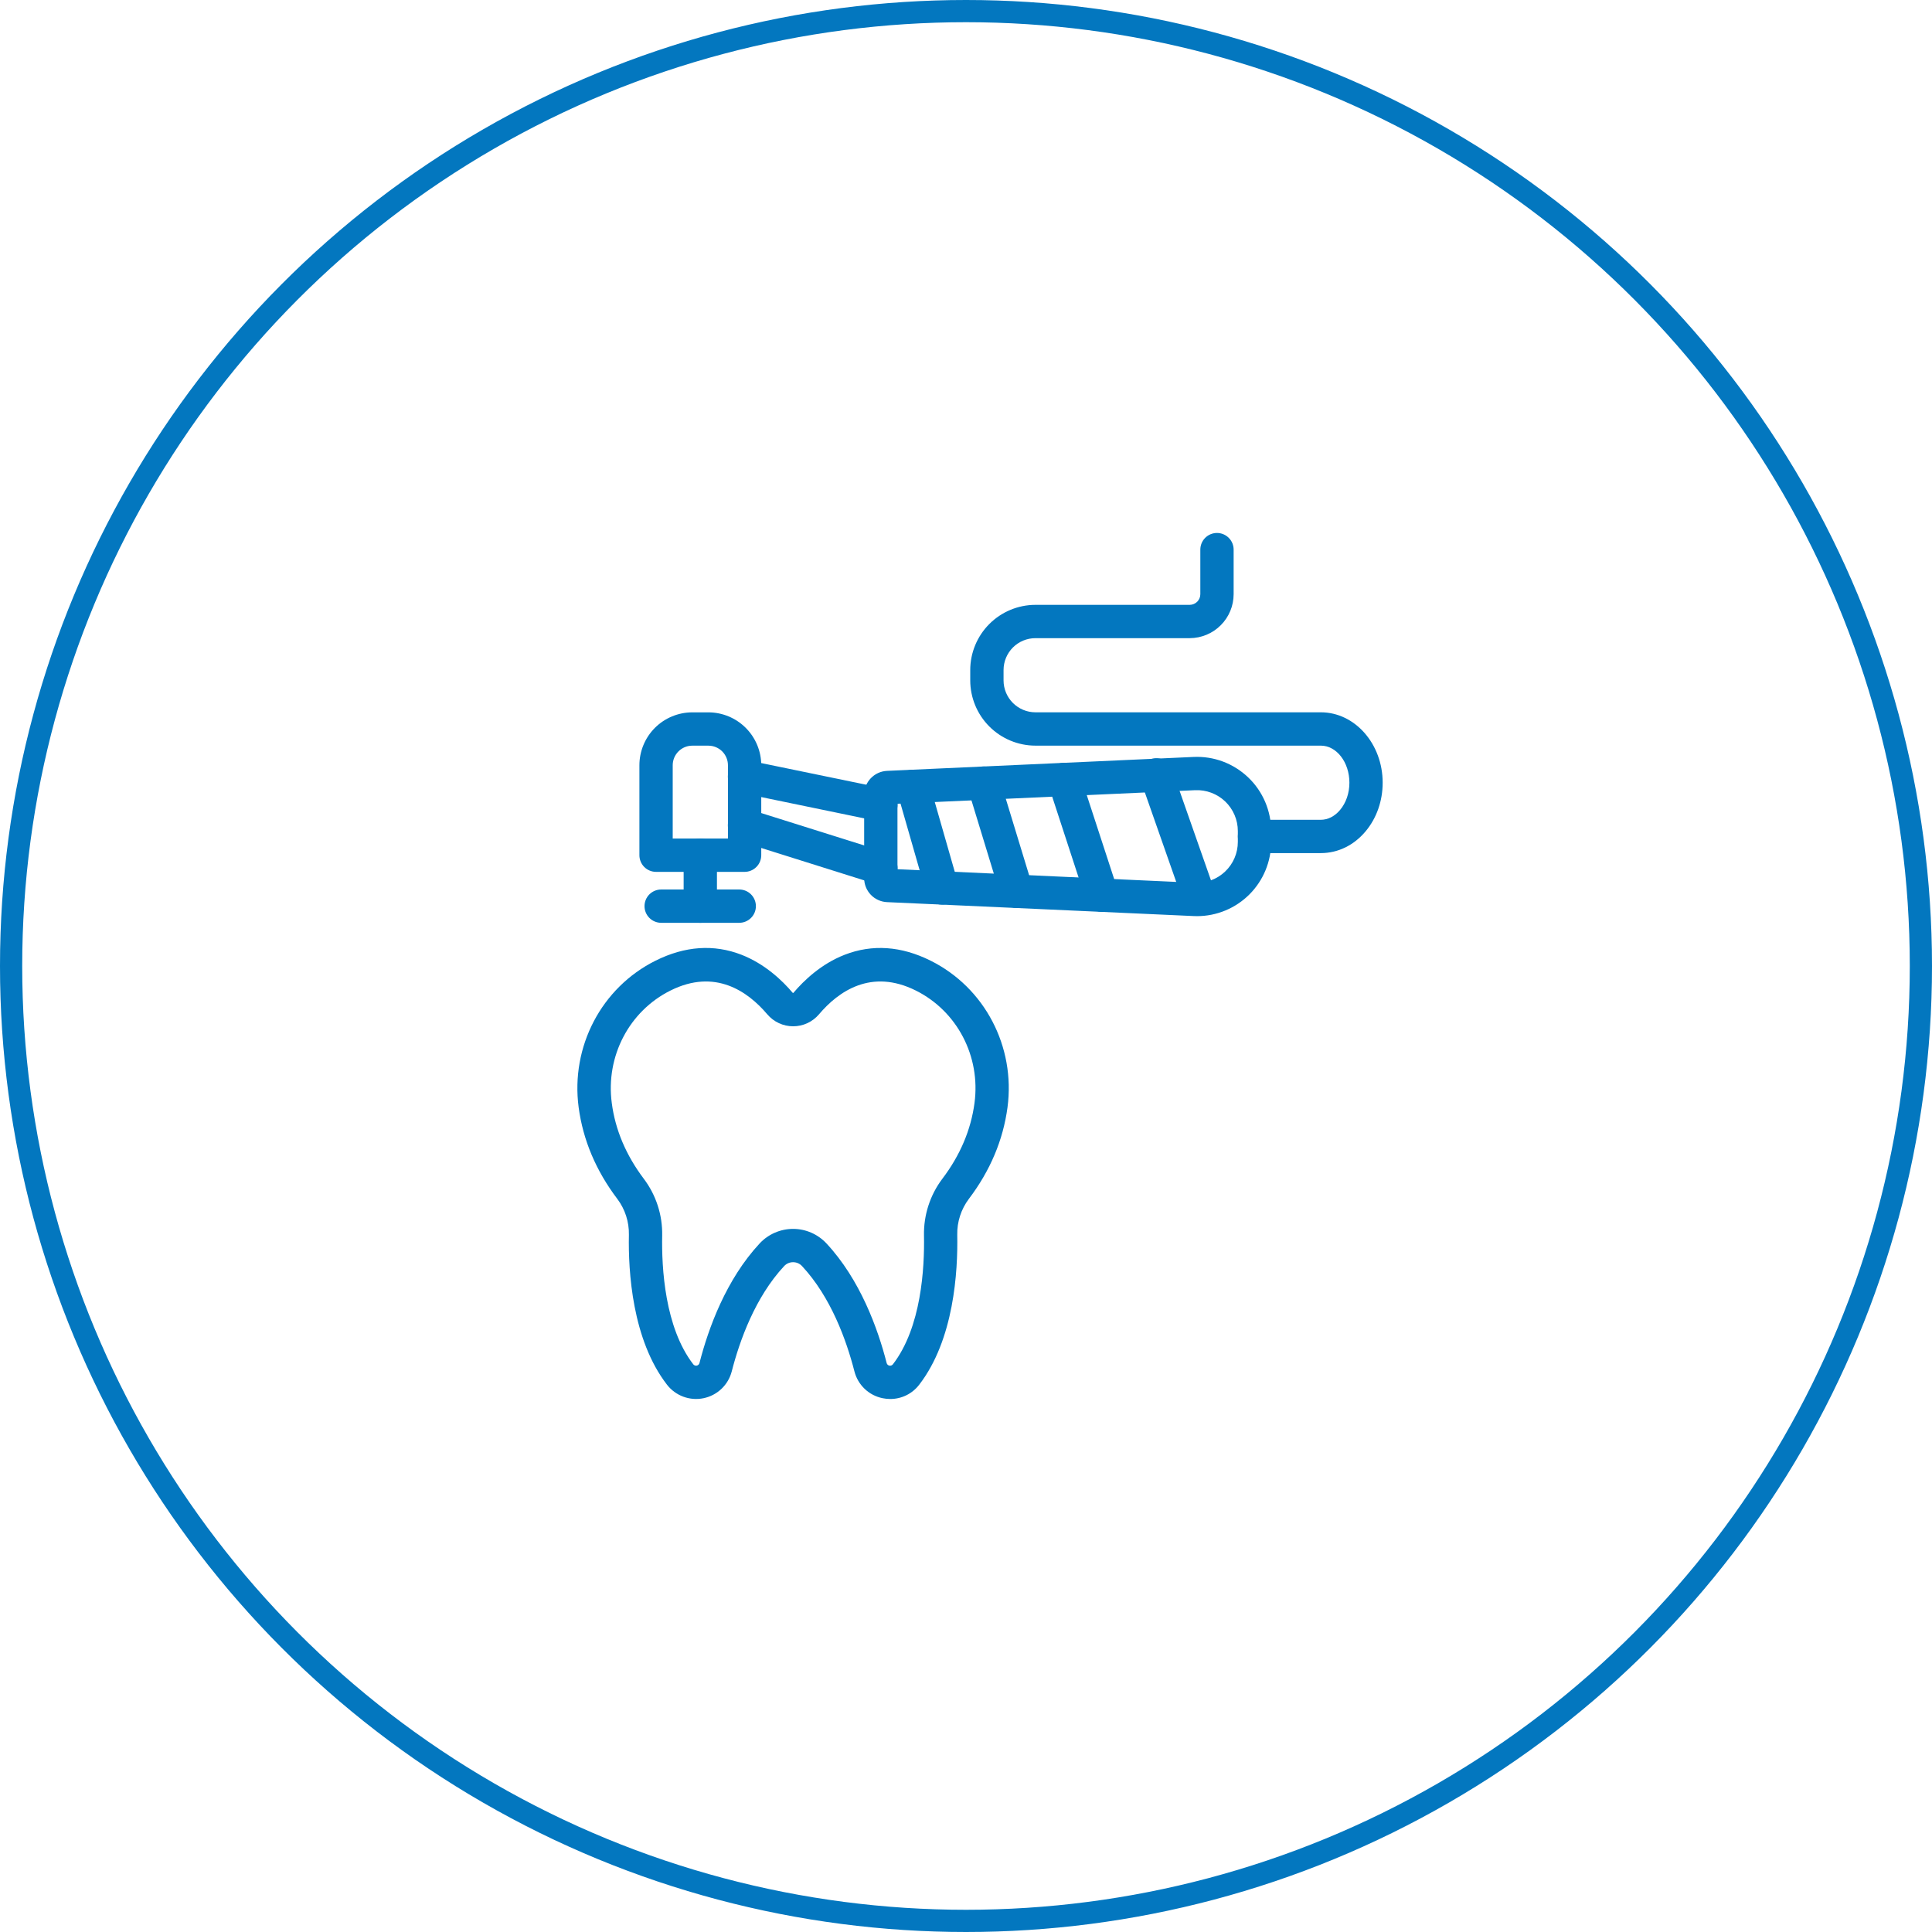 <svg xmlns="http://www.w3.org/2000/svg" width="87" height="87" viewBox="0 0 87 87" fill="none"><circle cx="43.5" cy="43.5" r="43" stroke="#0377BF"></circle><path d="M40.087 62.998C39.973 62.998 39.859 62.986 39.747 62.963C39.442 62.902 39.161 62.756 38.936 62.541C38.711 62.327 38.551 62.053 38.475 61.752C38.118 60.361 37.419 58.41 36.116 57.013C36.065 56.958 36.003 56.913 35.933 56.883C35.864 56.853 35.789 56.838 35.714 56.838C35.638 56.838 35.564 56.853 35.494 56.883C35.425 56.913 35.363 56.958 35.311 57.013C34.009 58.41 33.31 60.361 32.952 61.752C32.875 62.053 32.715 62.325 32.49 62.54C32.265 62.754 31.985 62.9 31.681 62.963C31.377 63.026 31.061 63.002 30.77 62.894C30.479 62.786 30.224 62.599 30.034 62.353C28.468 60.327 28.287 57.256 28.32 55.606C28.332 55.022 28.148 54.452 27.797 53.986C26.838 52.72 26.253 51.335 26.057 49.866C25.694 47.128 27.085 44.473 29.52 43.26C30.844 42.6 32.145 42.51 33.391 42.994C34.442 43.405 35.225 44.15 35.694 44.705C35.696 44.708 35.699 44.71 35.702 44.712C35.705 44.713 35.709 44.714 35.713 44.713C35.716 44.714 35.72 44.713 35.724 44.712C35.727 44.71 35.73 44.708 35.732 44.705C36.201 44.15 36.984 43.403 38.036 42.994C39.28 42.511 40.583 42.6 41.906 43.26C44.341 44.473 45.733 47.128 45.369 49.866C45.173 51.335 44.589 52.721 43.63 53.986C43.279 54.452 43.094 55.022 43.106 55.606C43.138 57.256 42.959 60.327 41.392 62.356C41.239 62.556 41.041 62.718 40.815 62.83C40.588 62.941 40.339 62.999 40.087 62.998ZM35.714 55.338C35.995 55.338 36.273 55.396 36.531 55.508C36.789 55.621 37.022 55.785 37.214 55.99C38.731 57.618 39.528 59.819 39.928 61.381C39.936 61.409 39.951 61.435 39.972 61.456C39.994 61.476 40.021 61.49 40.05 61.496C40.078 61.502 40.108 61.499 40.136 61.489C40.164 61.479 40.188 61.462 40.207 61.438C41.492 59.774 41.636 57.089 41.608 55.637C41.59 54.716 41.881 53.816 42.435 53.081C43.236 52.026 43.723 50.878 43.883 49.67C44.165 47.567 43.1 45.531 41.238 44.604C39.233 43.604 37.76 44.636 36.879 45.677C36.736 45.845 36.557 45.981 36.357 46.074C36.156 46.167 35.937 46.215 35.716 46.215C35.495 46.215 35.276 46.167 35.075 46.074C34.874 45.981 34.696 45.845 34.553 45.677C33.67 44.636 32.197 43.604 30.194 44.604C28.332 45.531 27.269 47.568 27.549 49.67C27.705 50.877 28.194 52.025 28.99 53.08C29.545 53.815 29.836 54.715 29.819 55.635C29.79 57.088 29.934 59.773 31.219 61.437C31.237 61.46 31.262 61.478 31.29 61.488C31.317 61.499 31.347 61.501 31.376 61.495C31.405 61.489 31.432 61.475 31.453 61.455C31.475 61.434 31.49 61.408 31.498 61.379C31.898 59.819 32.694 57.618 34.212 55.989C34.405 55.783 34.637 55.62 34.895 55.508C35.154 55.396 35.432 55.338 35.714 55.338V55.338Z" fill="#0377BF"></path><path d="M53.905 41.255C53.853 41.255 53.801 41.255 53.748 41.251L39.945 40.624C39.668 40.612 39.405 40.493 39.213 40.292C39.021 40.091 38.914 39.824 38.914 39.546V35.791C38.914 35.513 39.021 35.245 39.213 35.045C39.405 34.844 39.668 34.725 39.945 34.713L53.748 34.086C54.199 34.065 54.65 34.136 55.072 34.294C55.495 34.453 55.882 34.696 56.208 35.008C56.535 35.319 56.794 35.694 56.972 36.109C57.149 36.525 57.241 36.971 57.241 37.423V37.914C57.241 38.8 56.889 39.649 56.264 40.275C55.639 40.901 54.79 41.254 53.905 41.255V41.255ZM40.414 39.142L53.817 39.752C54.065 39.763 54.313 39.724 54.546 39.636C54.779 39.549 54.992 39.415 55.172 39.243C55.352 39.072 55.495 38.865 55.593 38.636C55.691 38.407 55.741 38.161 55.741 37.912V37.422C55.741 37.174 55.691 36.928 55.593 36.699C55.495 36.47 55.352 36.263 55.172 36.091C54.992 35.919 54.779 35.786 54.546 35.698C54.313 35.611 54.065 35.572 53.817 35.583L40.414 36.193V39.142Z" fill="#0377BF"></path><path d="M42.422 40.736C42.259 40.736 42.1 40.683 41.97 40.585C41.84 40.487 41.746 40.349 41.701 40.192L40.388 35.617C40.361 35.522 40.353 35.423 40.364 35.325C40.376 35.227 40.406 35.132 40.454 35.046C40.55 34.872 40.712 34.744 40.904 34.689C41.095 34.634 41.3 34.658 41.474 34.755C41.648 34.851 41.777 35.013 41.832 35.204L43.144 39.78C43.176 39.892 43.181 40.009 43.16 40.123C43.139 40.238 43.091 40.345 43.021 40.438C42.951 40.531 42.861 40.606 42.757 40.657C42.653 40.709 42.538 40.736 42.422 40.736Z" fill="#0377BF"></path><path d="M45.781 40.887C45.62 40.887 45.464 40.835 45.334 40.74C45.205 40.644 45.11 40.51 45.063 40.356L43.576 35.485C43.547 35.39 43.537 35.291 43.547 35.193C43.556 35.095 43.585 35 43.631 34.913C43.677 34.826 43.74 34.749 43.816 34.687C43.892 34.624 43.98 34.577 44.074 34.548C44.168 34.52 44.267 34.51 44.365 34.519C44.463 34.529 44.559 34.557 44.645 34.604C44.733 34.65 44.809 34.713 44.872 34.789C44.935 34.865 44.982 34.953 45.011 35.047L46.498 39.922C46.527 40.016 46.537 40.115 46.528 40.213C46.518 40.312 46.49 40.407 46.443 40.494C46.397 40.581 46.334 40.658 46.258 40.721C46.182 40.783 46.094 40.831 45.999 40.859C45.928 40.879 45.855 40.889 45.781 40.887Z" fill="#0377BF"></path><path d="M49.62 41.062C49.462 41.063 49.308 41.013 49.18 40.92C49.052 40.828 48.957 40.697 48.907 40.547L47.205 35.334C47.143 35.145 47.159 34.939 47.249 34.761C47.339 34.584 47.495 34.449 47.684 34.387C47.874 34.325 48.08 34.34 48.257 34.43C48.435 34.52 48.57 34.677 48.632 34.866L50.333 40.078C50.37 40.191 50.38 40.311 50.362 40.428C50.344 40.545 50.298 40.656 50.228 40.752C50.159 40.849 50.067 40.927 49.962 40.981C49.856 41.035 49.739 41.063 49.62 41.062Z" fill="#0377BF"></path><path d="M54.032 41.234C53.877 41.234 53.725 41.186 53.598 41.096C53.472 41.007 53.376 40.88 53.324 40.733L51.368 35.155C51.333 35.062 51.317 34.962 51.321 34.862C51.325 34.763 51.349 34.665 51.391 34.575C51.433 34.484 51.493 34.403 51.567 34.336C51.641 34.269 51.728 34.218 51.822 34.185C51.916 34.152 52.016 34.138 52.116 34.144C52.215 34.15 52.312 34.176 52.402 34.22C52.492 34.264 52.571 34.326 52.637 34.401C52.702 34.476 52.752 34.564 52.783 34.659L54.74 40.236C54.78 40.349 54.792 40.47 54.775 40.589C54.758 40.707 54.713 40.82 54.644 40.918C54.575 41.016 54.483 41.096 54.377 41.151C54.27 41.206 54.152 41.234 54.032 41.234Z" fill="#0377BF"></path><path d="M33.53 39.261H29.543C29.344 39.261 29.153 39.182 29.013 39.042C28.872 38.901 28.793 38.71 28.793 38.511V34.459C28.794 33.828 29.045 33.223 29.491 32.776C29.937 32.33 30.543 32.079 31.174 32.078H31.898C32.53 32.079 33.135 32.33 33.581 32.776C34.028 33.223 34.279 33.828 34.28 34.459V38.511C34.28 38.71 34.201 38.901 34.06 39.041C33.92 39.182 33.729 39.261 33.53 39.261ZM30.293 37.761H32.78V34.459C32.78 34.226 32.687 34.002 32.522 33.836C32.356 33.671 32.132 33.578 31.898 33.578H31.174C30.94 33.578 30.716 33.671 30.551 33.837C30.386 34.002 30.293 34.226 30.293 34.459V37.761Z" fill="#0377BF"></path><path d="M31.535 41.555C31.336 41.555 31.145 41.476 31.005 41.335C30.864 41.194 30.785 41.004 30.785 40.805V38.508C30.785 38.309 30.864 38.118 31.005 37.977C31.145 37.837 31.336 37.758 31.535 37.758C31.734 37.758 31.925 37.837 32.066 37.977C32.206 38.118 32.285 38.309 32.285 38.508V40.805C32.285 41.004 32.206 41.194 32.066 41.335C31.925 41.476 31.734 41.555 31.535 41.555Z" fill="#0377BF"></path><path d="M39.666 39.844C39.589 39.844 39.513 39.832 39.44 39.809L33.302 37.878C33.209 37.848 33.121 37.8 33.046 37.737C32.97 37.674 32.908 37.596 32.862 37.509C32.817 37.422 32.789 37.326 32.78 37.228C32.772 37.13 32.782 37.031 32.812 36.937C32.841 36.843 32.889 36.756 32.953 36.681C33.016 36.605 33.093 36.543 33.181 36.497C33.268 36.452 33.363 36.424 33.462 36.415C33.56 36.406 33.658 36.417 33.752 36.447L39.89 38.377C40.062 38.43 40.209 38.543 40.304 38.696C40.4 38.848 40.437 39.03 40.41 39.207C40.383 39.385 40.293 39.547 40.156 39.664C40.02 39.781 39.846 39.845 39.666 39.844Z" fill="#0377BF"></path><path d="M39.666 36.991C39.614 36.991 39.563 36.986 39.513 36.975L33.376 35.707C33.181 35.667 33.01 35.551 32.901 35.385C32.791 35.218 32.753 35.016 32.793 34.821C32.833 34.626 32.949 34.455 33.115 34.346C33.282 34.237 33.484 34.198 33.679 34.238L39.817 35.504C39.999 35.541 40.161 35.644 40.271 35.794C40.382 35.944 40.432 36.13 40.414 36.315C40.395 36.5 40.308 36.671 40.17 36.796C40.031 36.92 39.852 36.989 39.666 36.989V36.991Z" fill="#0377BF"></path><path d="M59.477 38.416H56.493C56.294 38.416 56.104 38.337 55.963 38.197C55.822 38.056 55.743 37.865 55.743 37.666C55.743 37.468 55.822 37.277 55.963 37.136C56.104 36.995 56.294 36.916 56.493 36.916H59.477C59.796 36.916 60.103 36.76 60.343 36.475C60.614 36.153 60.765 35.716 60.765 35.246C60.765 34.326 60.188 33.577 59.479 33.577H46.627C45.849 33.576 45.102 33.266 44.552 32.716C44.002 32.166 43.692 31.419 43.691 30.641V30.172C43.692 29.394 44.002 28.648 44.552 28.098C45.102 27.548 45.849 27.238 46.627 27.237H53.572C53.699 27.237 53.821 27.186 53.911 27.097C54.001 27.007 54.052 26.885 54.052 26.758V24.75C54.052 24.551 54.131 24.36 54.271 24.22C54.412 24.079 54.603 24 54.802 24C55.001 24 55.191 24.079 55.332 24.22C55.473 24.36 55.552 24.551 55.552 24.75V26.757C55.551 27.282 55.343 27.785 54.971 28.156C54.6 28.527 54.097 28.736 53.572 28.737H46.627C46.246 28.737 45.881 28.888 45.612 29.157C45.343 29.427 45.192 29.791 45.191 30.172V30.641C45.192 31.021 45.343 31.386 45.612 31.655C45.881 31.924 46.246 32.076 46.627 32.076H59.477C61.014 32.076 62.263 33.498 62.263 35.246C62.263 36.068 61.989 36.847 61.491 37.44C60.961 38.07 60.246 38.416 59.477 38.416Z" fill="#0377BF"></path><path d="M33.289 41.555H29.773C29.575 41.555 29.384 41.476 29.243 41.335C29.102 41.194 29.023 41.004 29.023 40.805C29.023 40.606 29.102 40.415 29.243 40.274C29.384 40.134 29.575 40.055 29.773 40.055H33.289C33.488 40.055 33.679 40.134 33.819 40.274C33.96 40.415 34.039 40.606 34.039 40.805C34.039 41.004 33.96 41.194 33.819 41.335C33.679 41.476 33.488 41.555 33.289 41.555Z" fill="#0377BF"></path></svg>